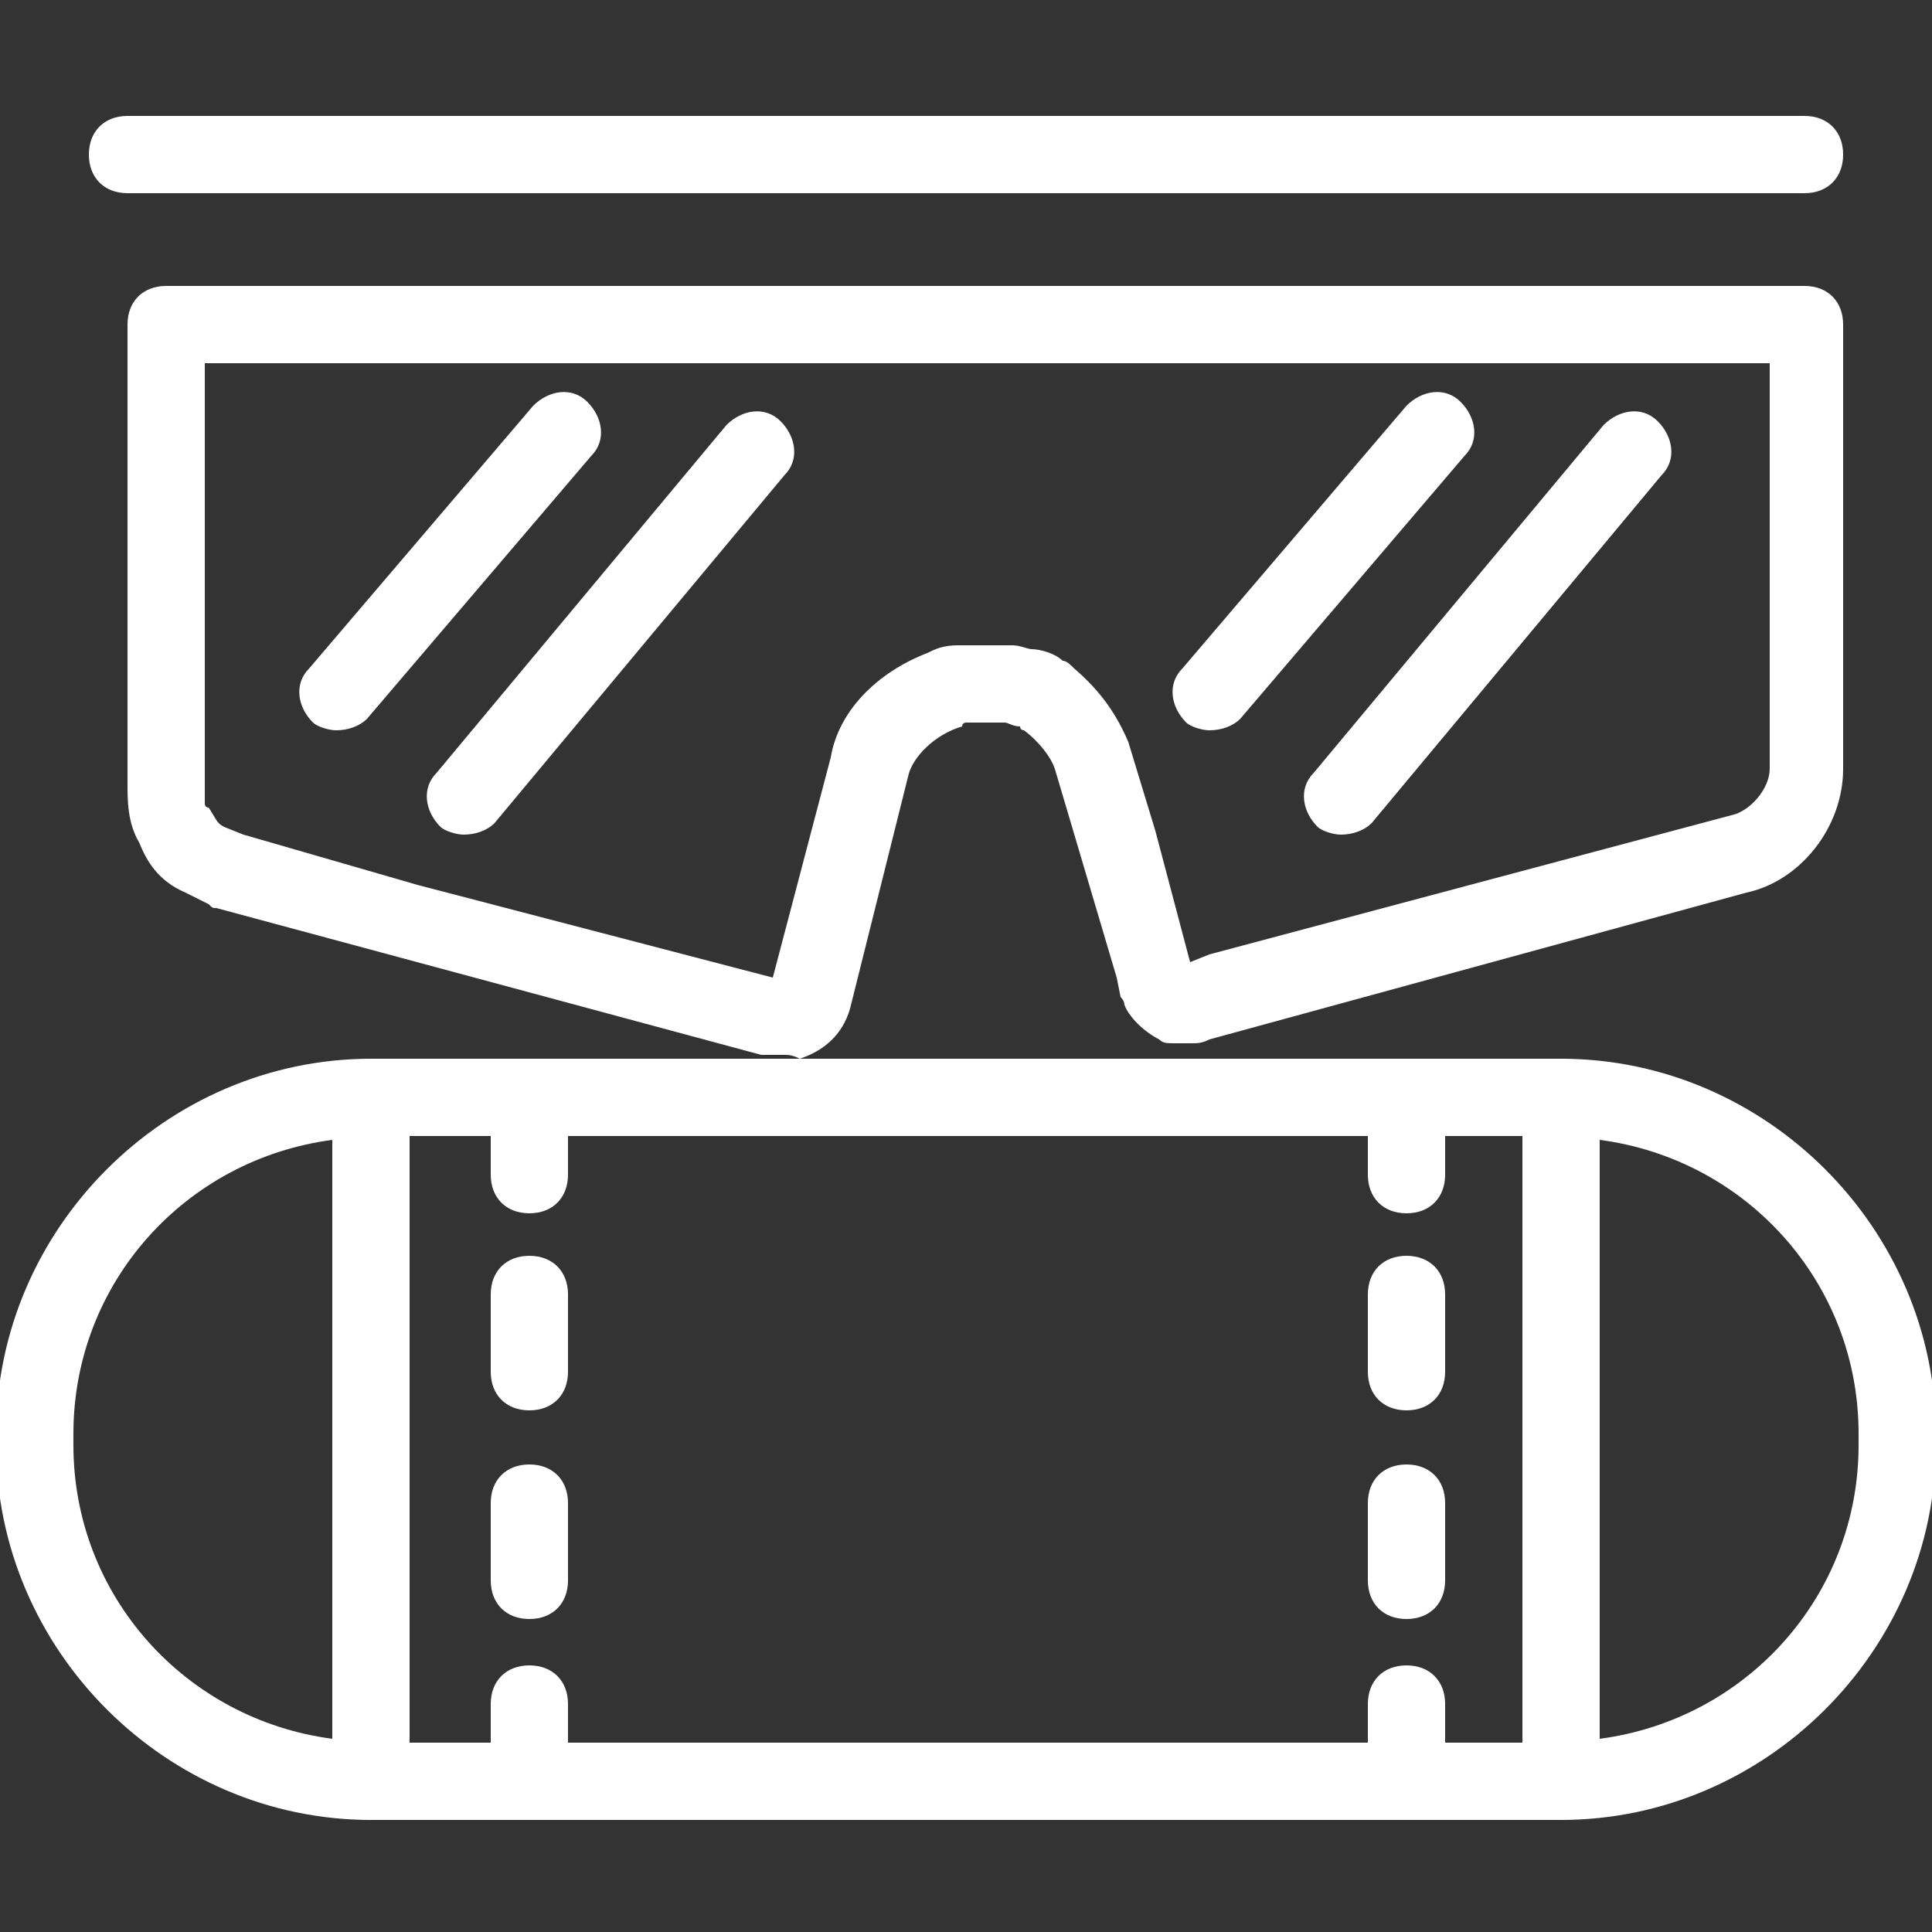 <?xml version="1.0" encoding="utf-8"?>
<!-- Generator: Adobe Illustrator 24.3.0, SVG Export Plug-In . SVG Version: 6.00 Build 0)  -->
<svg version="1.1" id="Livello_1" xmlns="http://www.w3.org/2000/svg" xmlns:xlink="http://www.w3.org/1999/xlink" x="0px" y="0px"
	 width="50px" height="50px" viewBox="0 0 50 50" style="enable-background:new 0 0 50 50;" xml:space="preserve">
<rect x="0" y="0" width="50" height="50" fill="#333333" stroke="none"/>
<style type="text/css">
	.st0{fill:#FFFFFF;}
</style>
<path class="st0" d="M20.3,27.3H20c-0.1,0-0.2,0-0.3,0L5.6,23.5c-0.1,0-0.1,0-0.2-0.1l-0.6-0.3c-0.7-0.3-1-0.8-1.2-1.3
	c-0.3-0.5-0.3-1.1-0.3-1.5V8.4c0-0.6,0.4-1,1-1h42.4c0.6,0,1,0.4,1,1v11.5c0,1.5-1.1,2.9-2.5,3.2l-13.9,3.8C31.1,27,31,27,30.8,27
	h-0.4c-0.2,0-0.3,0-0.4-0.1c-0.4-0.2-0.8-0.6-0.9-0.9c0-0.1-0.1-0.2-0.1-0.2l-0.1-0.5l-1.6-5.4c-0.1-0.3-0.4-0.7-0.8-1c0,0,0,0,0,0
	c0,0-0.1,0-0.1-0.1c-0.2,0-0.3-0.1-0.4-0.1h-1c0,0-0.1,0-0.1,0.1c-0.7,0.2-1.3,0.8-1.4,1.3l-1.5,6c-0.2,0.7-0.7,1.1-1.3,1.3
	C20.5,27.3,20.4,27.3,20.3,27.3z M6.3,21.6l4.5,1.3l9.2,2.4l1.5-5.7c0.2-1.2,1.2-2.2,2.5-2.7c0.2-0.1,0.4-0.2,0.8-0.2h1.4
	c0.2,0,0.4,0.1,0.5,0.1c0.2,0,0.6,0.1,0.8,0.3c0.1,0,0.2,0.1,0.3,0.2c0.7,0.6,1.1,1.2,1.4,1.9l0.7,2.3l0.9,3.4l0.5-0.2l13.5-3.6
	c0.5-0.1,1-0.7,1-1.2V9.4H5.3v10.9c0,0.1,0,0.4,0,0.5c0,0,0,0.1,0.1,0.1c0.2,0.3,0.2,0.4,0.4,0.5L6.3,21.6z M26.4,18.7
	C26.4,18.7,26.4,18.7,26.4,18.7C26.4,18.7,26.4,18.7,26.4,18.7z M26.1,18.5C26.1,18.5,26.1,18.5,26.1,18.5
	C26.1,18.5,26.1,18.5,26.1,18.5z M25.5,17.7C25.5,17.7,25.5,17.7,25.5,17.7C25.5,17.7,25.5,17.7,25.5,17.7z M25.5,17.7
	C25.5,17.7,25.5,17.7,25.5,17.7C25.5,17.7,25.5,17.7,25.5,17.7z"/>
<path class="st0" d="M40.4,47.1H9.6c-0.6,0-1-0.4-1-1V28.4c0-0.6,0.4-1,1-1h30.8c0.6,0,1,0.4,1,1v17.7C41.4,46.7,41,47.1,40.4,47.1z
	 M10.6,45.1h28.8V29.4H10.6V45.1z M34.7,21.6c-0.2,0-0.5-0.1-0.6-0.2c-0.4-0.4-0.5-1-0.1-1.4l7.5-9c0.4-0.4,1-0.5,1.4-0.1
	c0.4,0.4,0.5,1,0.1,1.4l-7.5,9C35.3,21.5,35,21.6,34.7,21.6z M12,21.6c-0.2,0-0.5-0.1-0.6-0.2c-0.4-0.4-0.5-1-0.1-1.4l7.5-9
	c0.4-0.4,1-0.5,1.4-0.1s0.5,1,0.1,1.4l-7.5,9C12.6,21.5,12.3,21.6,12,21.6z M31.3,18.9c-0.2,0-0.5-0.1-0.6-0.2
	c-0.4-0.4-0.5-1-0.1-1.4l5.8-6.8c0.4-0.4,1-0.5,1.4-0.1c0.4,0.4,0.5,1,0.1,1.4l-5.8,6.8C31.9,18.8,31.6,18.9,31.3,18.9z M8.7,18.9
	c-0.2,0-0.5-0.1-0.6-0.2c-0.4-0.4-0.5-1-0.1-1.4l5.8-6.8c0.4-0.4,1-0.5,1.4-0.1c0.4,0.4,0.5,1,0.1,1.4l-5.8,6.8
	C9.3,18.8,9,18.9,8.7,18.9z M46.7,5H3.3c-0.6,0-1-0.4-1-1s0.4-1,1-1h43.4c0.6,0,1,0.4,1,1S47.3,5,46.7,5z"/>
<path class="st0" d="M13.7,36.5c-0.6,0-1-0.4-1-1v-2c0-0.6,0.4-1,1-1s1,0.4,1,1v2C14.7,36.1,14.3,36.5,13.7,36.5z"/>
<path class="st0" d="M13.7,31.4c-0.6,0-1-0.4-1-1v-2c0-0.6,0.4-1,1-1s1,0.4,1,1v2C14.7,31,14.3,31.4,13.7,31.4z"/>
<path class="st0" d="M13.7,41.9c-0.6,0-1-0.4-1-1v-2c0-0.6,0.4-1,1-1s1,0.4,1,1v2C14.7,41.5,14.3,41.9,13.7,41.9z"/>
<path class="st0" d="M13.7,47.1c-0.6,0-1-0.4-1-1v-2c0-0.6,0.4-1,1-1s1,0.4,1,1v2C14.7,46.7,14.3,47.1,13.7,47.1z"/>
<path class="st0" d="M36.4,36.5c-0.6,0-1-0.4-1-1v-2c0-0.6,0.4-1,1-1s1,0.4,1,1v2C37.4,36.1,37,36.5,36.4,36.5z"/>
<path class="st0" d="M36.4,31.4c-0.6,0-1-0.4-1-1v-2c0-0.6,0.4-1,1-1s1,0.4,1,1v2C37.4,31,37,31.4,36.4,31.4z"/>
<path class="st0" d="M36.4,41.9c-0.6,0-1-0.4-1-1v-2c0-0.6,0.4-1,1-1s1,0.4,1,1v2C37.4,41.5,37,41.9,36.4,41.9z"/>
<path class="st0" d="M36.4,47.1c-0.6,0-1-0.4-1-1v-2c0-0.6,0.4-1,1-1s1,0.4,1,1v2C37.4,46.7,37,47.1,36.4,47.1z"/>
<path class="st0" d="M40.4,47.1c-0.6,0-1-0.4-1-1V28.4c0-0.6,0.4-1,1-1c5.3,0,9.7,4.4,9.7,9.7v0.3C50.1,42.7,45.7,47.1,40.4,47.1z
	 M41.4,29.5V45c3.8-0.5,6.7-3.7,6.7-7.6v-0.3C48.1,33.2,45.2,30,41.4,29.5z M9.6,47.1c-5.3,0-9.7-4.4-9.7-9.7v-0.3
	c0-5.3,4.4-9.7,9.7-9.7c0.6,0,1,0.4,1,1v17.7C10.6,46.7,10.2,47.1,9.6,47.1z M8.6,29.5c-3.8,0.5-6.7,3.7-6.7,7.6v0.3
	c0,3.9,2.9,7.1,6.7,7.6V29.5z"/>
</svg>
